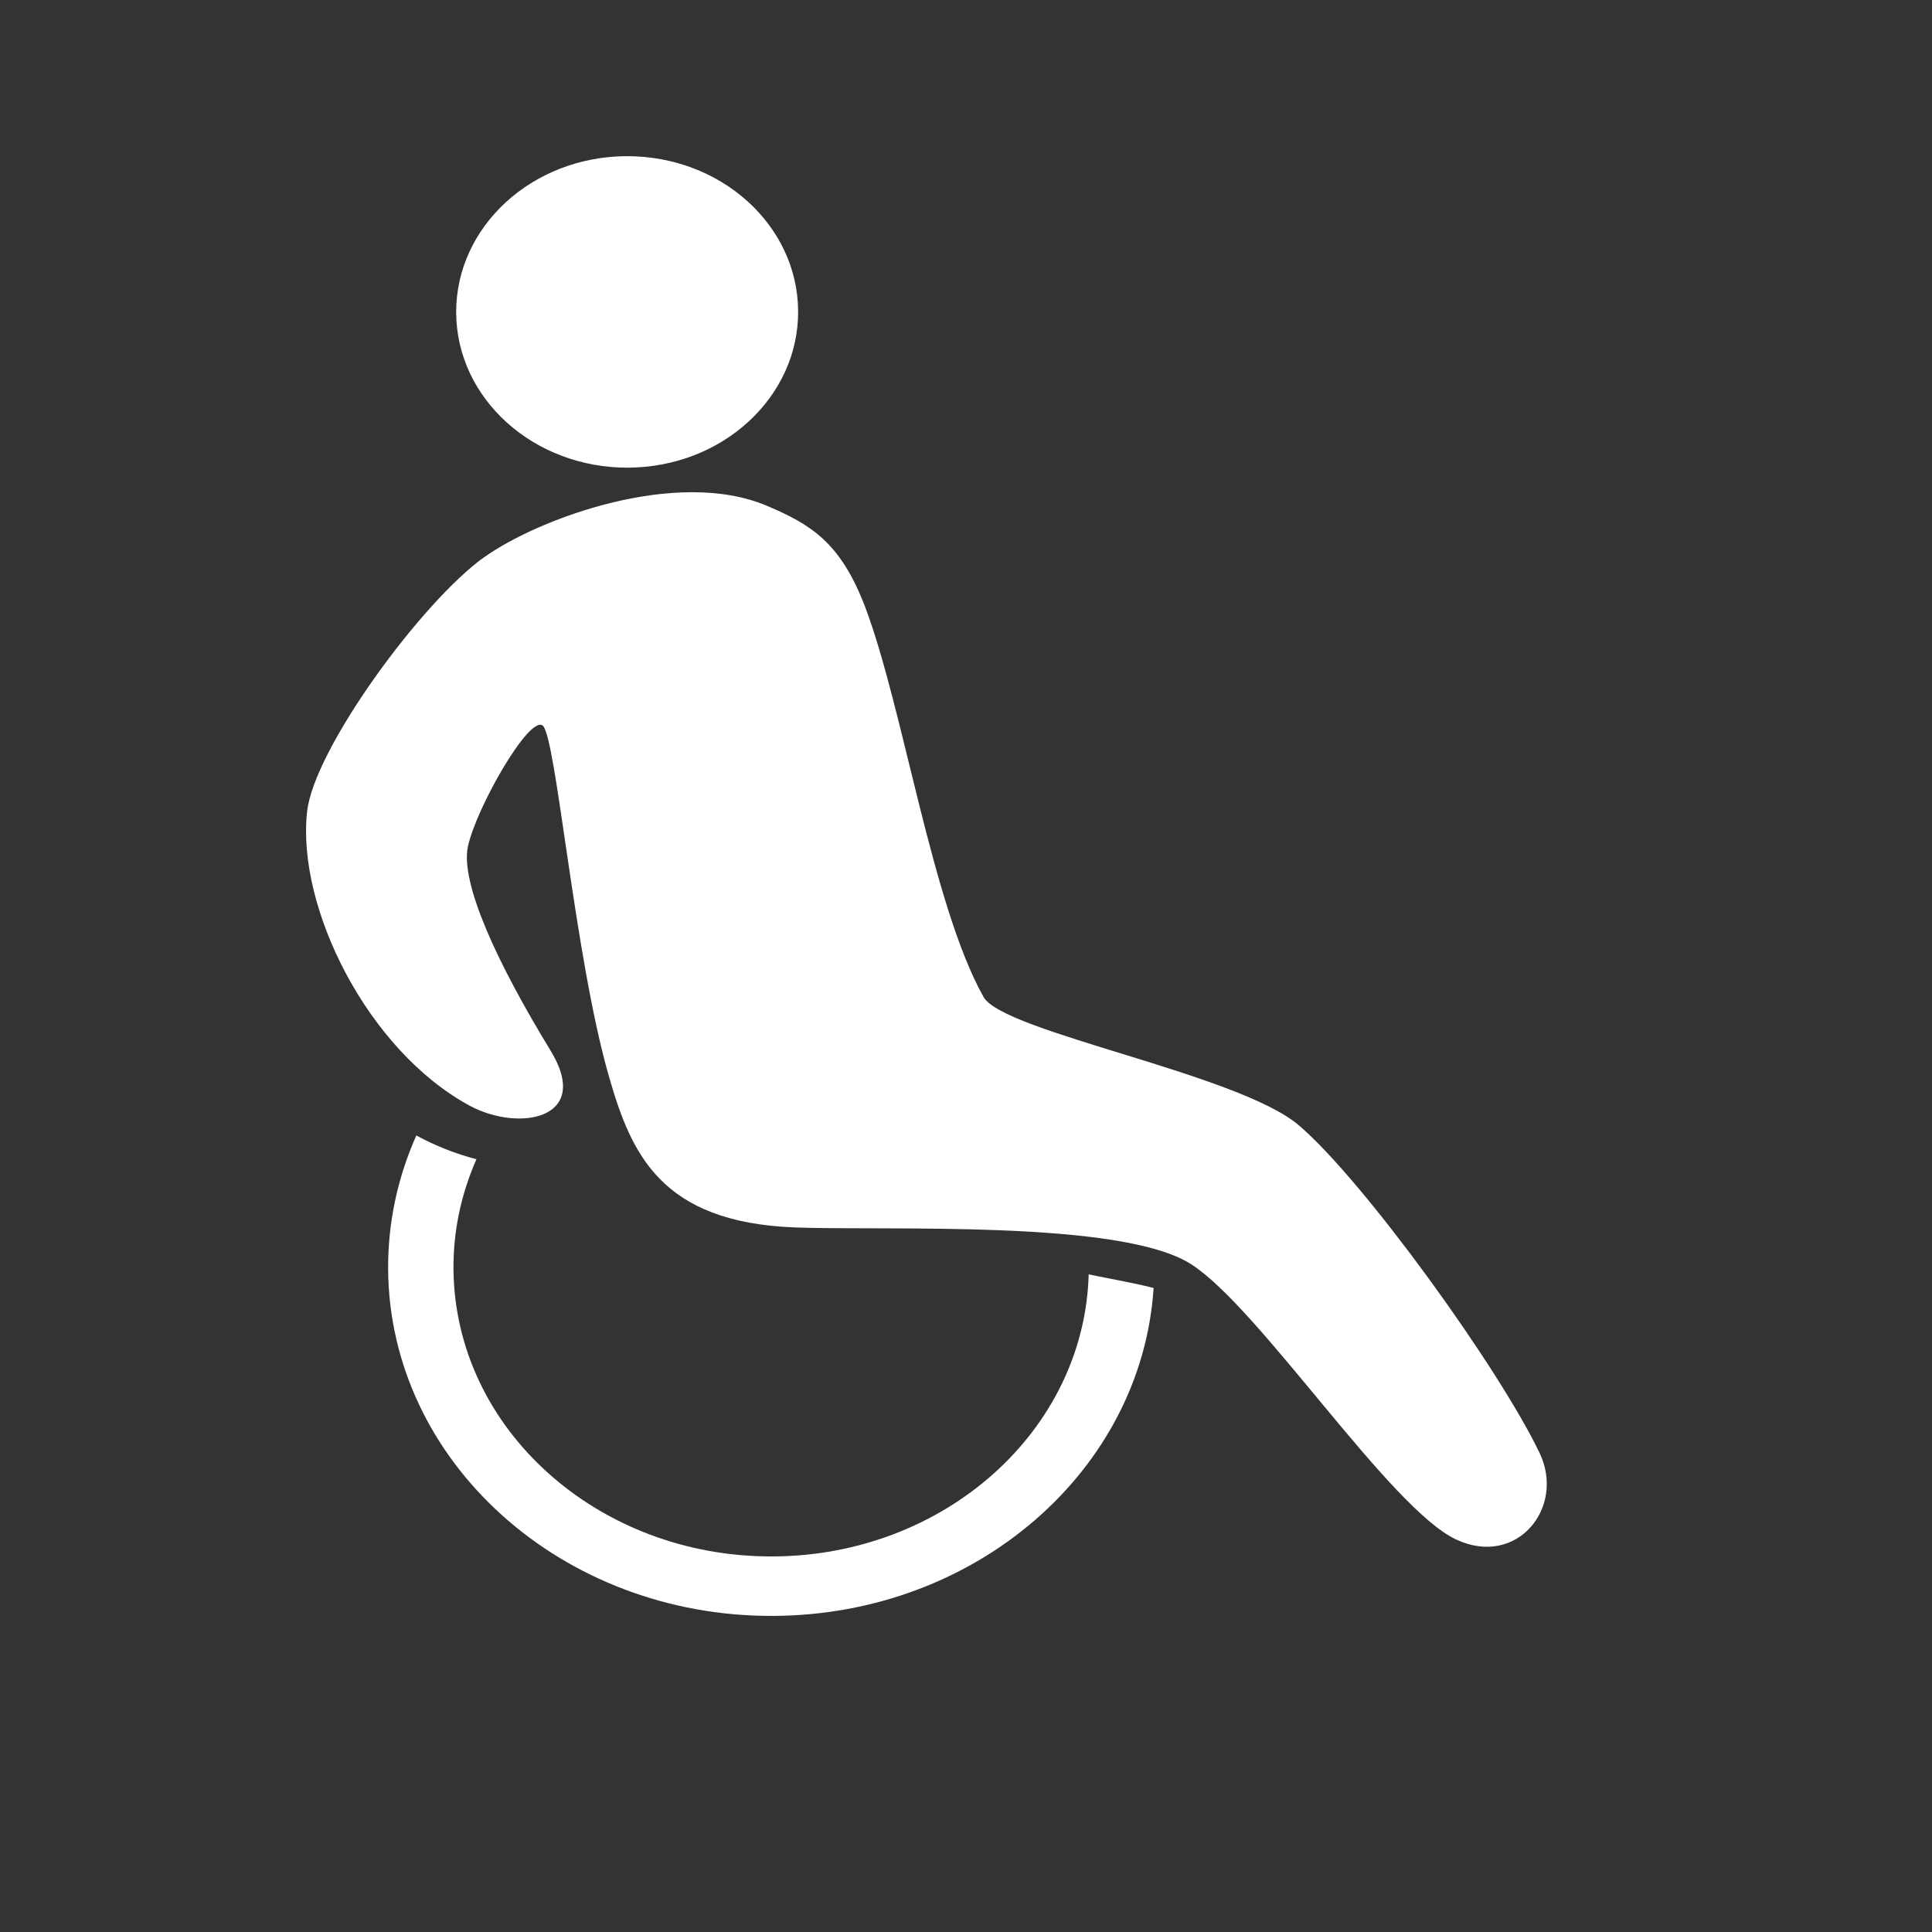 <svg width="18" height="18" viewBox="0 0 18 18" fill="none" xmlns="http://www.w3.org/2000/svg">
<rect x="0" y="0" width="18" height="18" fill="#333333" stroke="none"/>
<path d="M7.436 2.898C7.441 3.699 6.732 4.353 5.852 4.357C4.972 4.361 4.255 3.715 4.25 2.914C4.246 2.113 4.955 1.46 5.835 1.455C6.715 1.451 7.431 2.097 7.436 2.898ZM4.512 5.19C3.928 5.608 2.924 6.979 2.861 7.563C2.763 8.457 3.426 9.787 4.375 10.301C4.834 10.549 5.52 10.428 5.13 9.789C4.634 8.977 4.285 8.225 4.36 7.884C4.441 7.519 4.93 6.664 5.056 6.76C5.181 6.857 5.351 8.908 5.672 10.024C5.878 10.744 6.151 11.389 7.41 11.436C8.267 11.468 10.445 11.361 11.097 11.778C11.738 12.188 12.947 14.053 13.566 14.343C14.132 14.608 14.587 14.046 14.344 13.537C13.967 12.748 12.708 11.002 12.102 10.485C11.537 10.002 9.346 9.617 9.163 9.288C8.681 8.425 8.417 6.596 8.06 5.654C7.833 5.059 7.562 4.889 7.144 4.712C6.299 4.355 5.013 4.833 4.512 5.191L4.512 5.19ZM10.741 11.998C10.543 11.948 10.342 11.915 10.143 11.873C10.103 13.323 8.807 14.493 7.202 14.501C5.567 14.509 4.234 13.308 4.225 11.819C4.223 11.458 4.3 11.115 4.439 10.8C4.244 10.75 4.054 10.674 3.879 10.579C3.708 10.962 3.614 11.382 3.616 11.822C3.627 13.617 5.234 15.065 7.205 15.055C9.098 15.046 10.638 13.696 10.748 11.999L10.741 11.998V11.998Z" fill="white"/>
</svg>
